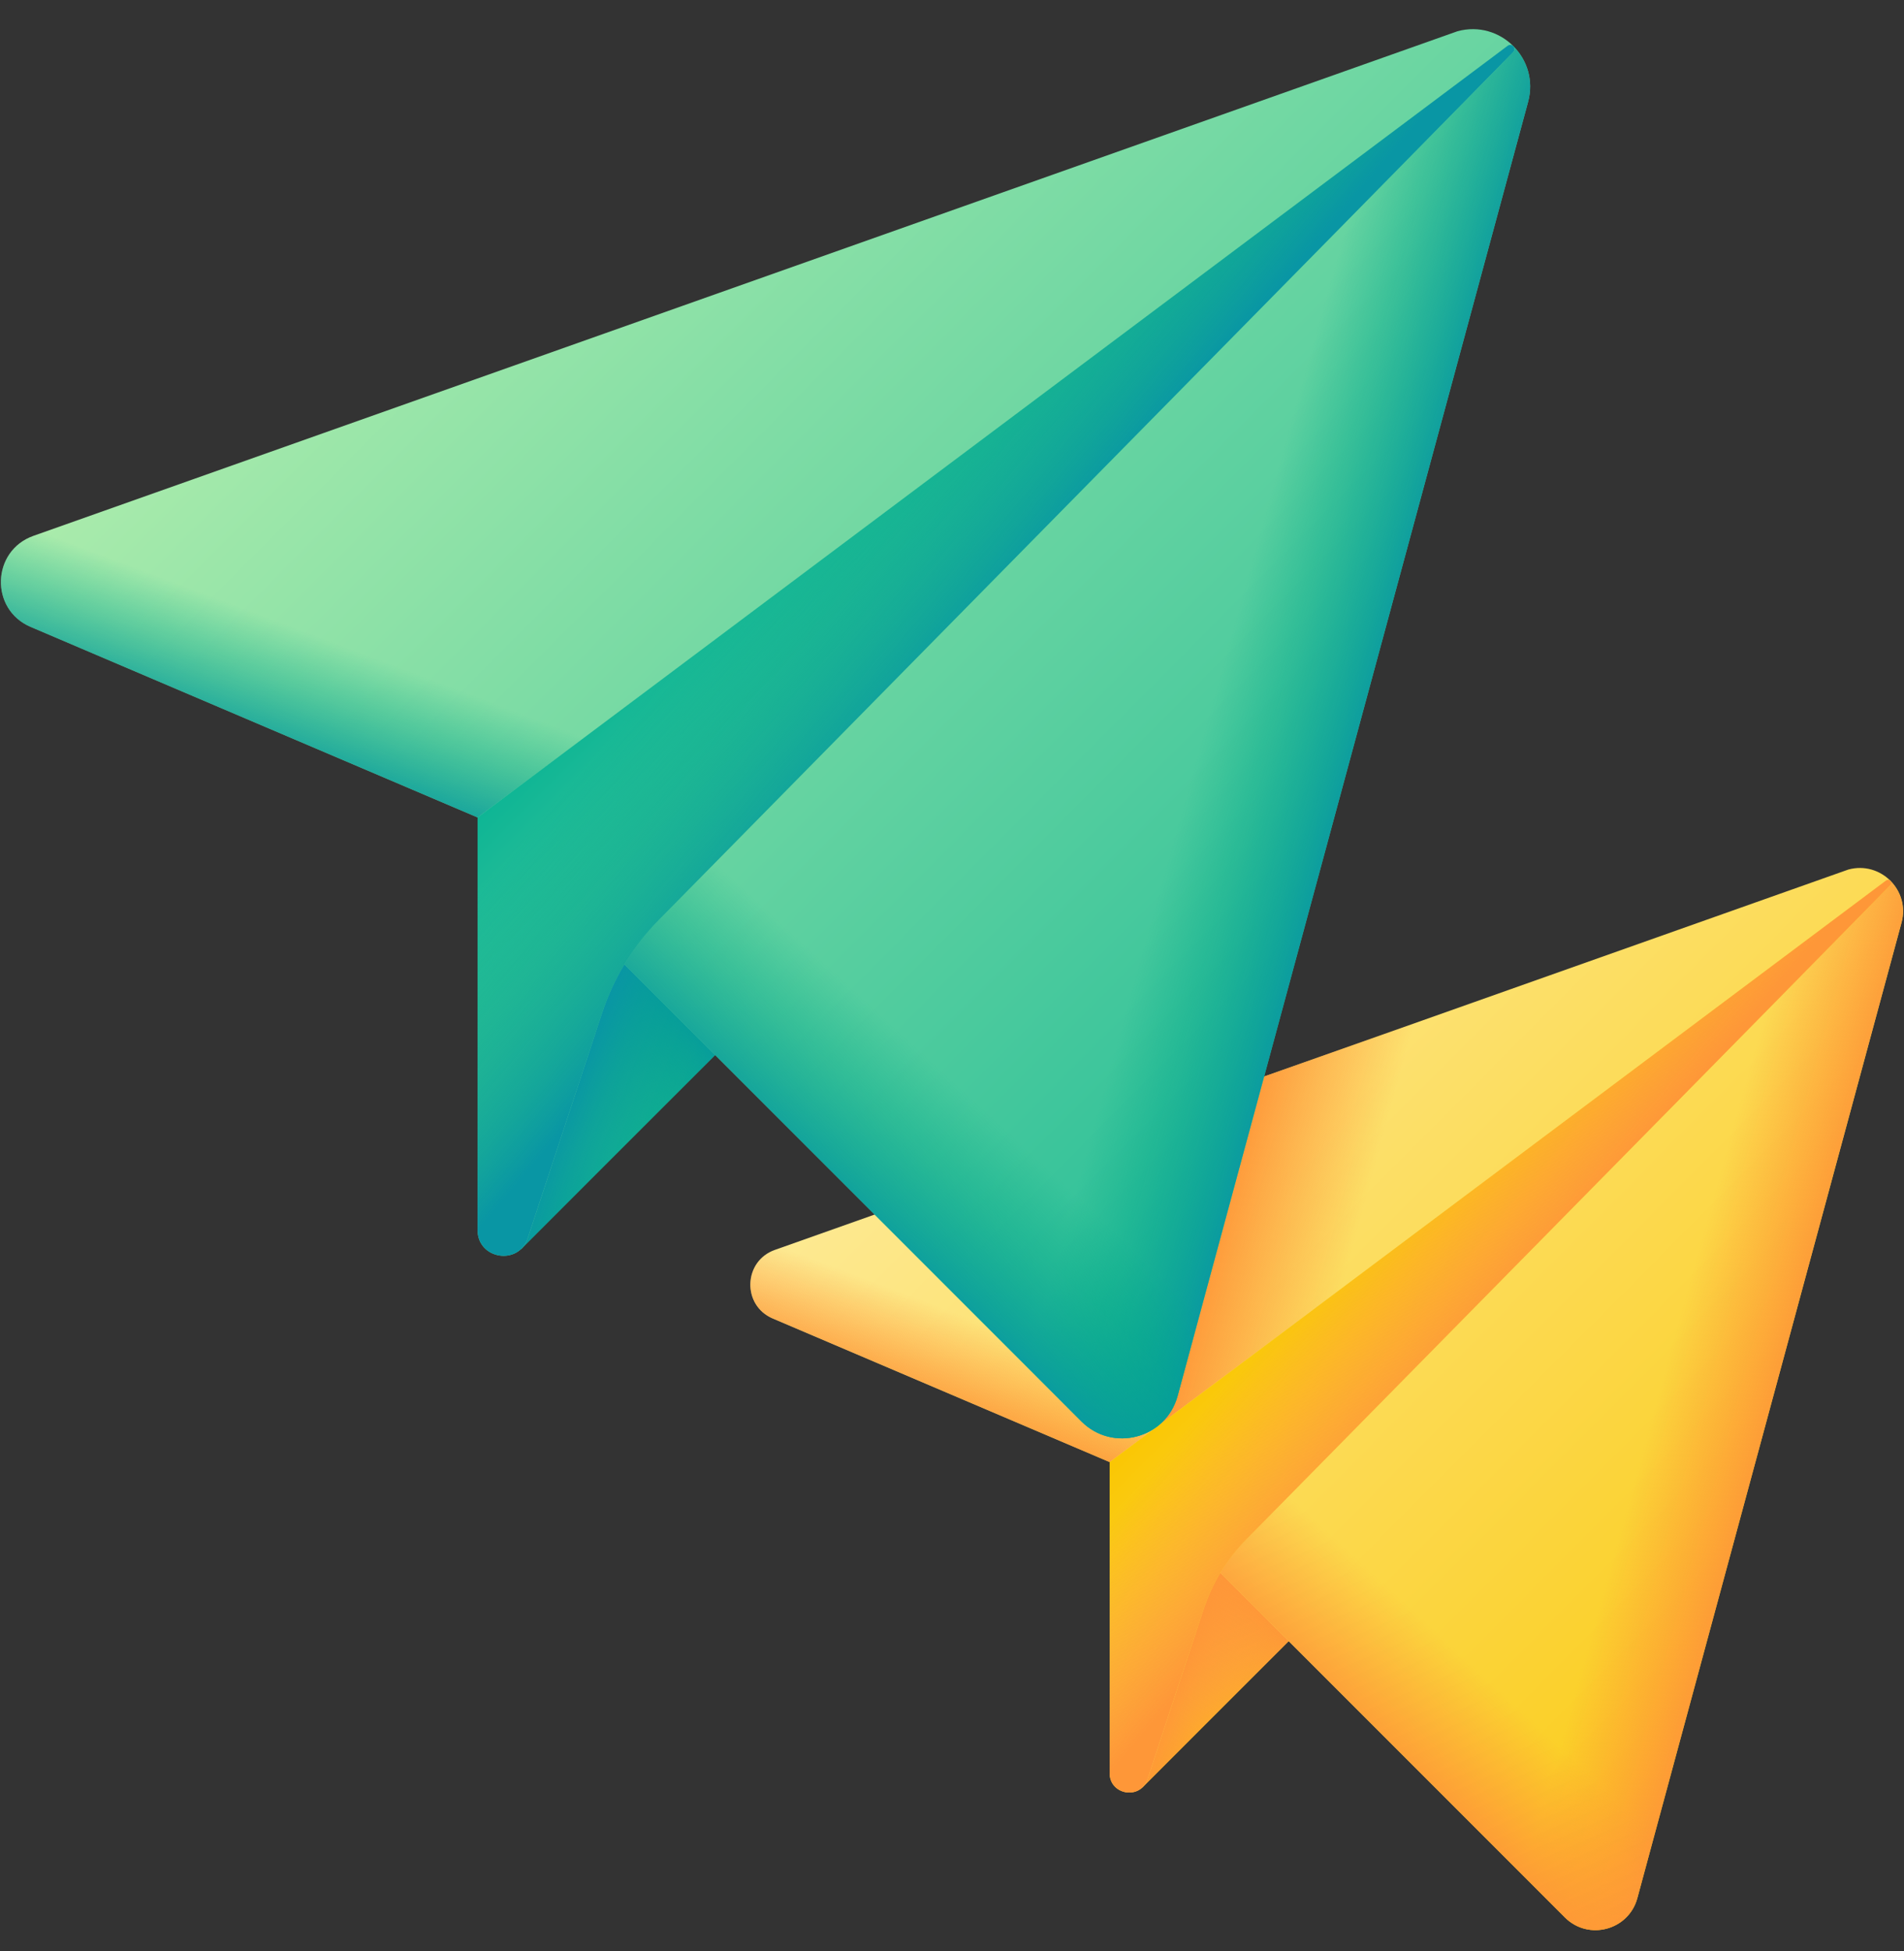<svg width="41" height="42" viewBox="0 0 41 42" fill="none" xmlns="http://www.w3.org/2000/svg">
<rect x="0" y="0" width="41" height="42" fill="#333333" stroke="none"/>
<path d="M24.599 38.481L28.615 34.465L26.123 31.974L24.599 38.481Z" fill="url(#paint0_linear_219_18714)"/>
<path d="M24.599 38.481L28.615 34.465L26.123 31.974L24.599 38.481Z" fill="url(#paint1_linear_219_18714)"/>
<path d="M24.599 38.481L28.615 34.465L26.123 31.974L24.599 38.481Z" fill="url(#paint2_linear_219_18714)"/>
<path d="M33.697 41.278L23.896 31.476L16.64 28.384C15.975 28.101 16.005 27.148 16.687 26.907L39.802 18.719C40.498 18.53 41.136 19.168 40.947 19.863L35.258 40.862C35.071 41.554 34.205 41.785 33.697 41.278Z" fill="url(#paint3_linear_219_18714)"/>
<path d="M40.707 18.96H40.704C40.679 18.935 40.638 18.935 40.611 18.959L24.909 30.717C24.781 30.813 24.599 30.721 24.599 30.562V24.103L39.802 18.718C40.151 18.624 40.484 18.737 40.707 18.96Z" fill="url(#paint4_linear_219_18714)"/>
<path d="M24.609 24.1L16.687 26.906C16.005 27.147 15.975 28.1 16.64 28.383L23.896 31.476L30.242 26.723C30.242 26.723 27.065 25.235 24.609 24.1Z" fill="url(#paint5_linear_219_18714)"/>
<path d="M40.946 19.863L35.258 40.862C35.069 41.554 34.204 41.785 33.697 41.277L26.278 33.859C26.437 33.595 26.626 33.351 26.842 33.132L40.706 19.053C40.73 19.027 40.73 18.985 40.704 18.961V18.958C40.927 19.18 41.04 19.514 40.946 19.863Z" fill="url(#paint6_linear_219_18714)"/>
<path d="M30.16 28.765L25.553 33.133L33.697 41.277C34.205 41.784 35.07 41.553 35.258 40.861L36.964 34.563L30.16 28.765Z" fill="url(#paint7_linear_219_18714)"/>
<path d="M40.705 18.961L40.704 18.96C40.679 18.935 40.638 18.935 40.611 18.958L23.895 31.476V38.172C23.895 38.646 24.561 38.753 24.71 38.302L25.916 34.649C26.104 34.079 26.421 33.56 26.843 33.132L40.707 19.054C40.73 19.027 40.73 18.986 40.705 18.961Z" fill="url(#paint8_linear_219_18714)"/>
<path d="M40.705 18.961L40.704 18.96C40.679 18.935 40.638 18.935 40.611 18.958L23.895 31.476V38.172C23.895 38.646 24.561 38.753 24.71 38.302L25.916 34.649C26.104 34.079 26.421 33.56 26.843 33.132L40.707 19.054C40.73 19.027 40.73 18.986 40.705 18.961Z" fill="url(#paint9_linear_219_18714)"/>
<path d="M11.219 26.892L16.546 21.565L13.241 18.26L11.219 26.892Z" fill="url(#paint10_linear_219_18714)"/>
<path d="M11.219 26.892L16.546 21.565L13.241 18.26L11.219 26.892Z" fill="url(#paint11_linear_219_18714)"/>
<path d="M11.219 26.892L16.546 21.565L13.241 18.26L11.219 26.892Z" fill="url(#paint12_linear_219_18714)"/>
<path d="M23.288 30.601L10.285 17.598L0.659 13.495C-0.223 13.119 -0.183 11.856 0.721 11.535L31.387 0.672C32.31 0.422 33.156 1.268 32.906 2.191L25.359 30.049C25.11 30.968 23.961 31.274 23.288 30.601Z" fill="url(#paint13_linear_219_18714)"/>
<path d="M11.231 7.812L0.721 11.536C-0.183 11.856 -0.223 13.12 0.659 13.496L10.285 17.598L18.705 11.293C18.705 11.293 14.489 9.319 11.231 7.812Z" fill="url(#paint14_linear_219_18714)"/>
<path d="M32.906 2.192L25.359 30.05C25.11 30.968 23.961 31.275 23.288 30.602L13.447 20.761C13.657 20.411 13.908 20.087 14.195 19.796L32.587 1.118C32.619 1.083 32.619 1.028 32.585 0.995V0.992C32.881 1.287 33.031 1.729 32.906 2.192Z" fill="url(#paint15_linear_219_18714)"/>
<path d="M18.595 14.002L12.484 19.797L23.288 30.601C23.961 31.274 25.11 30.968 25.359 30.05L27.622 21.695L18.595 14.002Z" fill="url(#paint16_linear_219_18714)"/>
<path d="M32.585 0.994L32.584 0.993C32.55 0.96 32.496 0.96 32.46 0.991L10.284 17.598V26.48C10.284 27.11 11.168 27.252 11.365 26.654L12.965 21.808C13.215 21.051 13.635 20.362 14.194 19.795L32.587 1.118C32.618 1.082 32.618 1.028 32.585 0.994Z" fill="url(#paint17_linear_219_18714)"/>
<path d="M32.585 0.994L32.584 0.993C32.55 0.96 32.496 0.96 32.46 0.991L10.284 17.598V26.48C10.284 27.11 11.168 27.252 11.365 26.654L12.965 21.808C13.215 21.051 13.635 20.362 14.194 19.795L32.587 1.118C32.618 1.082 32.618 1.028 32.585 0.994Z" fill="url(#paint18_linear_219_18714)"/>
<defs>
<linearGradient id="paint0_linear_219_18714" x1="23.835" y1="32.298" x2="27.191" y2="37.352" gradientUnits="userSpaceOnUse">
<stop stop-color="#FEF0AE"/>
<stop offset="1" stop-color="#FAC600"/>
</linearGradient>
<linearGradient id="paint1_linear_219_18714" x1="24.654" y1="36.198" x2="26.604" y2="34.059" gradientUnits="userSpaceOnUse">
<stop stop-color="#FE9738" stop-opacity="0"/>
<stop offset="1" stop-color="#FE9738"/>
</linearGradient>
<linearGradient id="paint2_linear_219_18714" x1="28.128" y1="36.313" x2="25.643" y2="35.338" gradientUnits="userSpaceOnUse">
<stop stop-color="#FE9738" stop-opacity="0"/>
<stop offset="1" stop-color="#FE9738"/>
</linearGradient>
<linearGradient id="paint3_linear_219_18714" x1="20.429" y1="15.514" x2="43.517" y2="38.476" gradientUnits="userSpaceOnUse">
<stop stop-color="#FEF0AE"/>
<stop offset="1" stop-color="#FAC600"/>
</linearGradient>
<linearGradient id="paint4_linear_219_18714" x1="29.904" y1="24.021" x2="26.977" y2="23.222" gradientUnits="userSpaceOnUse">
<stop stop-color="#FE9738" stop-opacity="0"/>
<stop offset="1" stop-color="#FE9738"/>
</linearGradient>
<linearGradient id="paint5_linear_219_18714" x1="22.49" y1="28.99" x2="21.703" y2="31.066" gradientUnits="userSpaceOnUse">
<stop stop-color="#FE9738" stop-opacity="0"/>
<stop offset="1" stop-color="#FE9738"/>
</linearGradient>
<linearGradient id="paint6_linear_219_18714" x1="35.775" y1="29.781" x2="38.354" y2="30.504" gradientUnits="userSpaceOnUse">
<stop stop-color="#FE9738" stop-opacity="0"/>
<stop offset="1" stop-color="#FE9738"/>
</linearGradient>
<linearGradient id="paint7_linear_219_18714" x1="31.616" y1="35.763" x2="29.645" y2="37.901" gradientUnits="userSpaceOnUse">
<stop stop-color="#FE9738" stop-opacity="0"/>
<stop offset="1" stop-color="#FE9738"/>
</linearGradient>
<linearGradient id="paint8_linear_219_18714" x1="38.116" y1="34.471" x2="29.357" y2="25.712" gradientUnits="userSpaceOnUse">
<stop stop-color="#FEF0AE"/>
<stop offset="1" stop-color="#FAC600"/>
</linearGradient>
<linearGradient id="paint9_linear_219_18714" x1="29.401" y1="26.203" x2="32.105" y2="28.499" gradientUnits="userSpaceOnUse">
<stop stop-color="#FE9738" stop-opacity="0"/>
<stop offset="1" stop-color="#FE9738"/>
</linearGradient>
<linearGradient id="paint10_linear_219_18714" x1="10.205" y1="18.69" x2="14.656" y2="25.395" gradientUnits="userSpaceOnUse">
<stop stop-color="#C9F6B0"/>
<stop offset="1" stop-color="#0BB494"/>
</linearGradient>
<linearGradient id="paint11_linear_219_18714" x1="11.291" y1="23.864" x2="13.878" y2="21.026" gradientUnits="userSpaceOnUse">
<stop stop-color="#00A887" stop-opacity="0"/>
<stop offset="0.36" stop-color="#01A58C" stop-opacity="0.36"/>
<stop offset="0.794" stop-color="#069C9A" stop-opacity="0.795"/>
<stop offset="1" stop-color="#0996A4"/>
</linearGradient>
<linearGradient id="paint12_linear_219_18714" x1="15.901" y1="24.016" x2="12.604" y2="22.723" gradientUnits="userSpaceOnUse">
<stop stop-color="#00A887" stop-opacity="0"/>
<stop offset="0.36" stop-color="#01A58C" stop-opacity="0.36"/>
<stop offset="0.794" stop-color="#069C9A" stop-opacity="0.795"/>
<stop offset="1" stop-color="#0996A4"/>
</linearGradient>
<linearGradient id="paint13_linear_219_18714" x1="5.686" y1="-3.579" x2="36.315" y2="26.884" gradientUnits="userSpaceOnUse">
<stop stop-color="#C9F6B0"/>
<stop offset="1" stop-color="#0BB494"/>
</linearGradient>
<linearGradient id="paint14_linear_219_18714" x1="8.419" y1="14.3" x2="7.376" y2="17.054" gradientUnits="userSpaceOnUse">
<stop stop-color="#00A887" stop-opacity="0"/>
<stop offset="0.36" stop-color="#01A58C" stop-opacity="0.36"/>
<stop offset="0.794" stop-color="#069C9A" stop-opacity="0.795"/>
<stop offset="1" stop-color="#0996A4"/>
</linearGradient>
<linearGradient id="paint15_linear_219_18714" x1="26.045" y1="15.35" x2="29.467" y2="16.309" gradientUnits="userSpaceOnUse">
<stop stop-color="#00A887" stop-opacity="0"/>
<stop offset="0.36" stop-color="#01A58C" stop-opacity="0.36"/>
<stop offset="0.794" stop-color="#069C9A" stop-opacity="0.795"/>
<stop offset="1" stop-color="#0996A4"/>
</linearGradient>
<linearGradient id="paint16_linear_219_18714" x1="20.527" y1="23.286" x2="17.912" y2="26.123" gradientUnits="userSpaceOnUse">
<stop stop-color="#00A887" stop-opacity="0"/>
<stop offset="0.36" stop-color="#01A58C" stop-opacity="0.36"/>
<stop offset="0.794" stop-color="#069C9A" stop-opacity="0.795"/>
<stop offset="1" stop-color="#0996A4"/>
</linearGradient>
<linearGradient id="paint17_linear_219_18714" x1="29.15" y1="21.571" x2="17.53" y2="9.951" gradientUnits="userSpaceOnUse">
<stop stop-color="#C9F6B0"/>
<stop offset="1" stop-color="#0BB494"/>
</linearGradient>
<linearGradient id="paint18_linear_219_18714" x1="17.587" y1="10.602" x2="21.176" y2="13.649" gradientUnits="userSpaceOnUse">
<stop stop-color="#00A887" stop-opacity="0"/>
<stop offset="0.36" stop-color="#01A58C" stop-opacity="0.36"/>
<stop offset="0.794" stop-color="#069C9A" stop-opacity="0.795"/>
<stop offset="1" stop-color="#0996A4"/>
</linearGradient>
</defs>
</svg>
